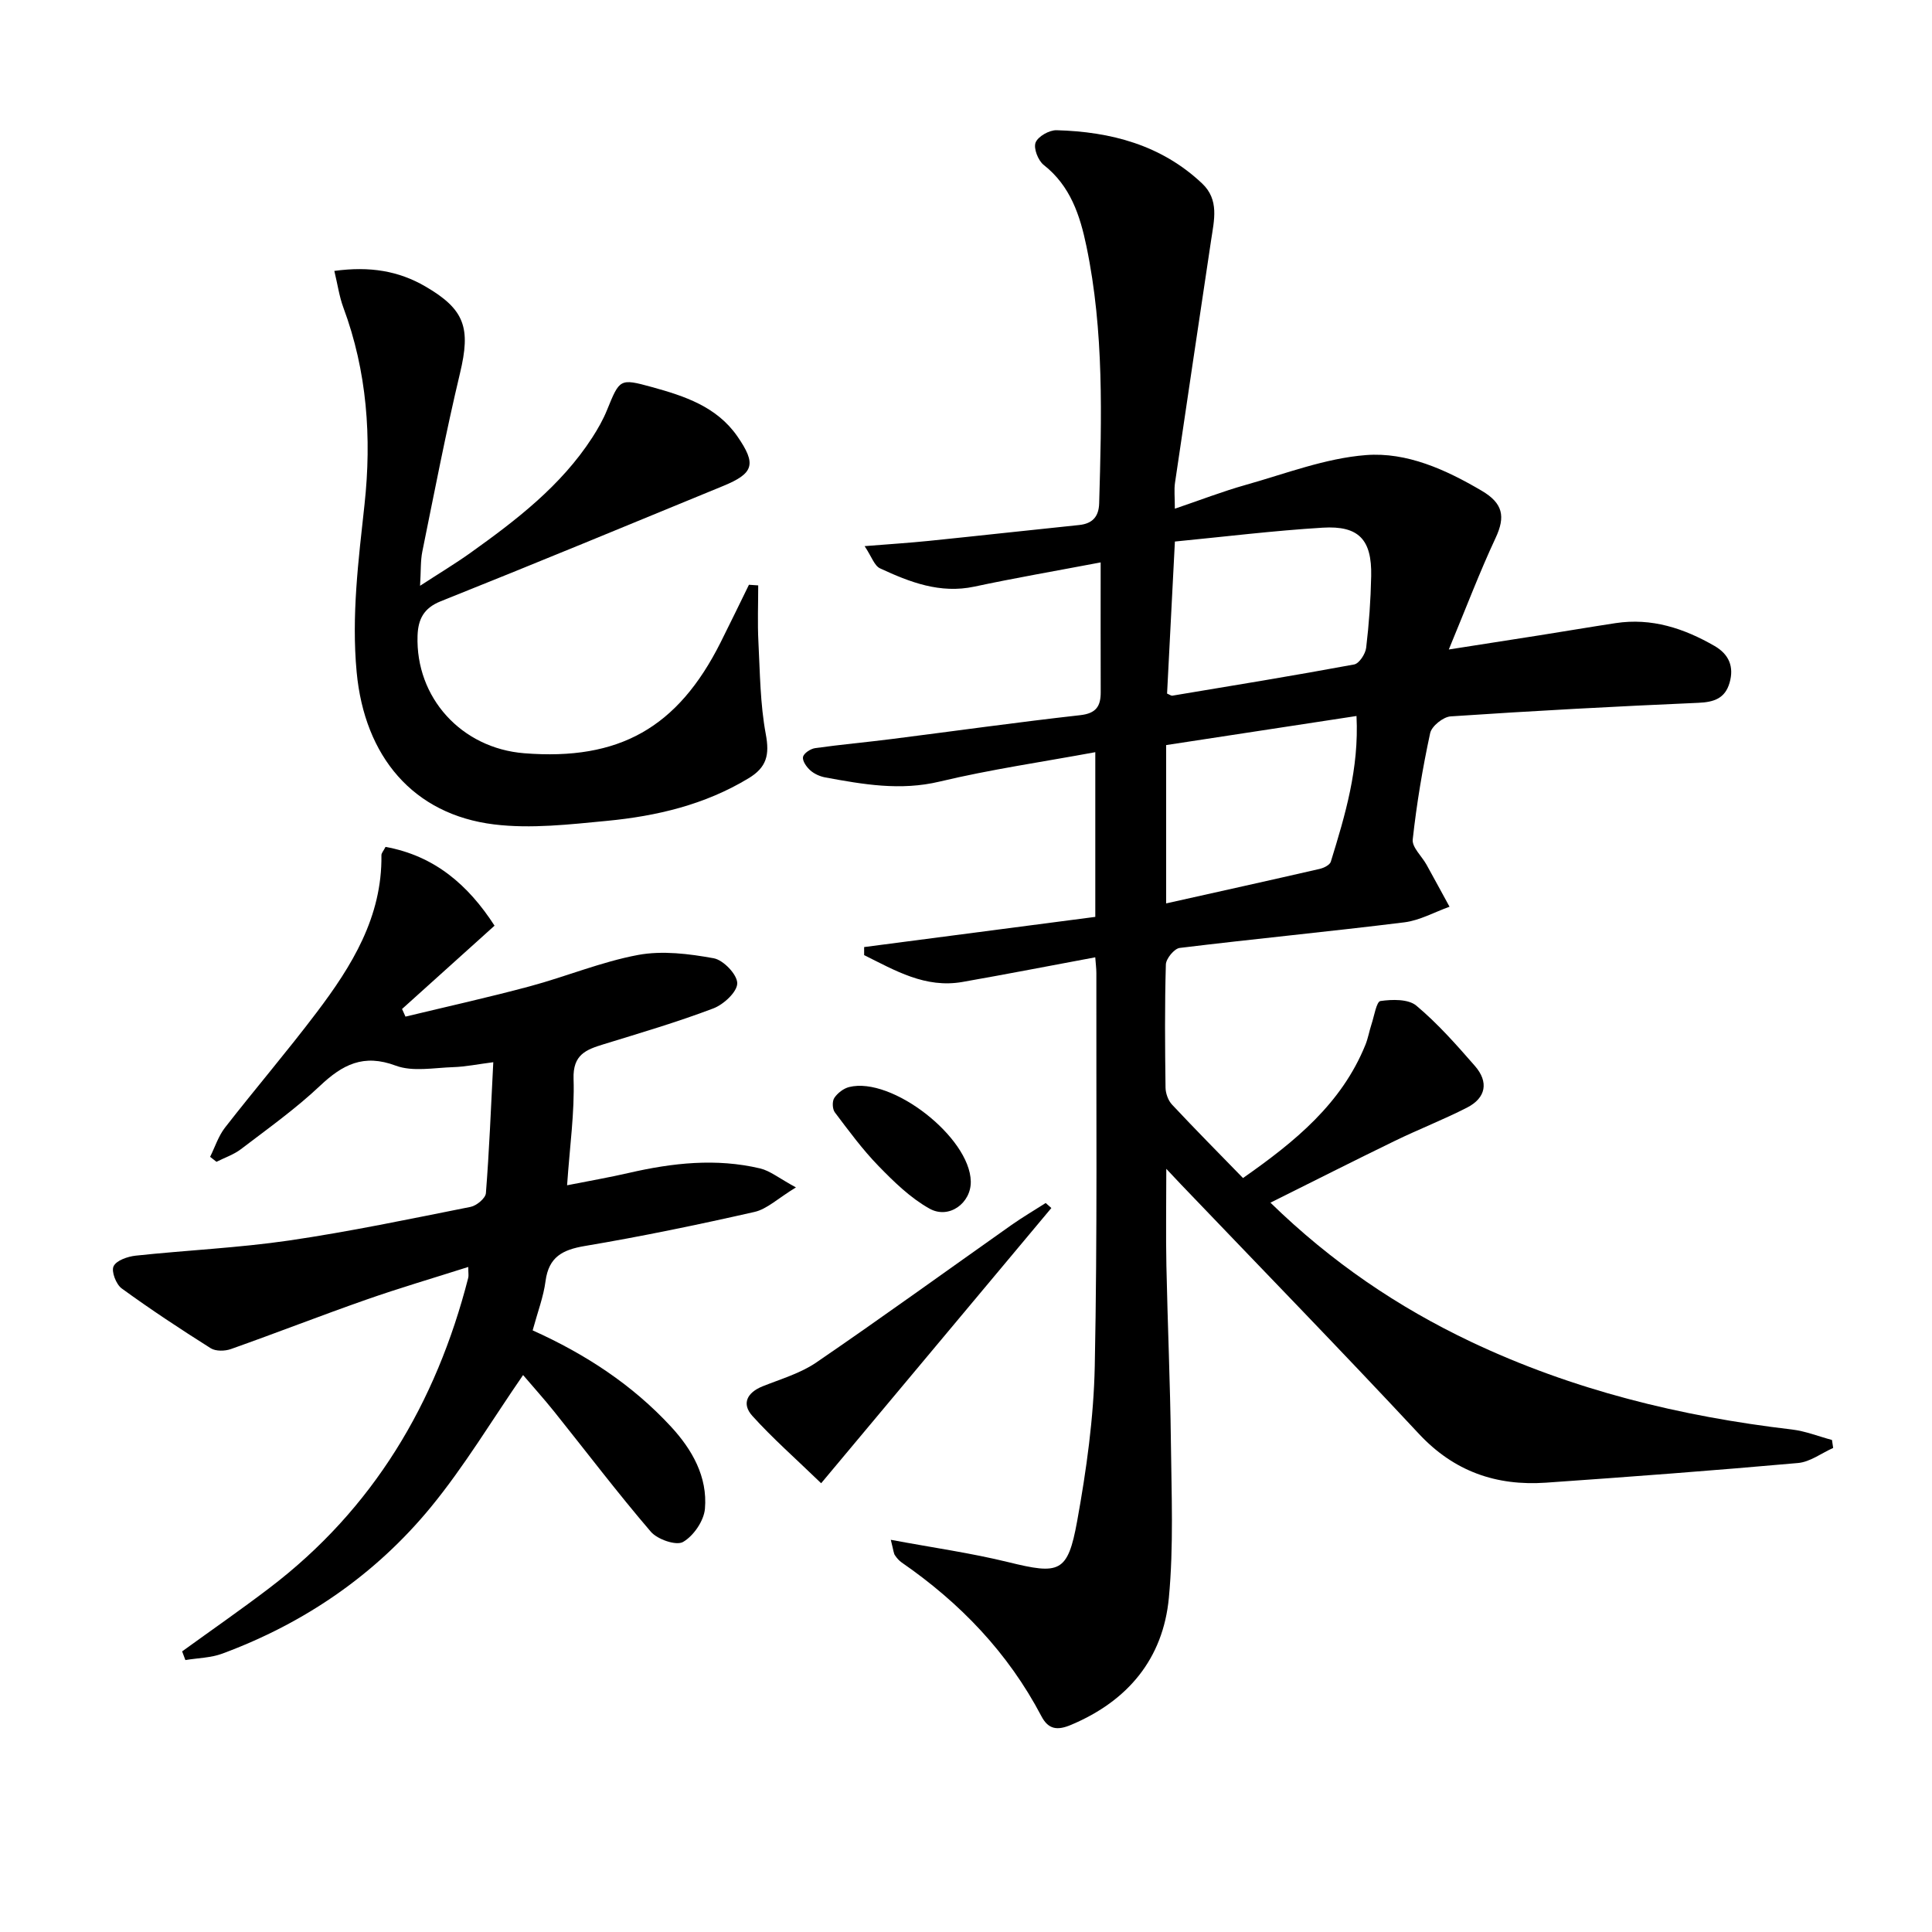 <svg enable-background="new 0 0 400 400" viewBox="0 0 400 400" xmlns="http://www.w3.org/2000/svg"><path d="m184.43 318.8c8.79 1.64 16.64 2.74 24.3 4.62 10.62 2.61 12.33 2.25 14.28-8.47 1.92-10.59 3.43-21.39 3.65-32.13.55-27.11.28-54.25.33-81.37 0-.98-.14-1.96-.23-3.25-9.29 1.73-18.37 3.5-27.48 5.1-7.72 1.36-13.98-2.39-20.37-5.55 0-.56 0-1.12 0-1.67 15.89-2.08 31.79-4.15 47.86-6.25 0-11.35 0-22.29 0-34.1-10.93 2.02-21.7 3.57-32.24 6.09-8.12 1.94-15.82.58-23.65-.86-1.1-.2-2.29-.73-3.11-1.46-.78-.69-1.68-1.96-1.51-2.78.15-.77 1.56-1.7 2.52-1.83 5.26-.74 10.55-1.21 15.82-1.88 13.02-1.65 26.01-3.48 39.04-4.94 3.32-.37 4.26-1.86 4.25-4.78-.03-8.78-.01-17.57-.01-26.85-9.6 1.82-17.9 3.25-26.13 5.01-7.12 1.52-13.39-.92-19.55-3.78-1.18-.55-1.74-2.43-3.19-4.6 5.14-.41 9.2-.67 13.24-1.08 10.4-1.06 20.78-2.22 31.18-3.29 2.77-.29 4.06-1.75 4.14-4.48.51-17.81 1.03-35.62-2.63-53.21-1.33-6.4-3.31-12.51-8.85-16.86-1.16-.91-2.15-3.45-1.68-4.64.5-1.27 2.84-2.59 4.34-2.55 11.22.31 21.67 3.04 30.12 11.01 3.61 3.4 2.49 7.63 1.88 11.74-2.5 16.75-5.02 33.5-7.48 50.26-.21 1.45-.03 2.97-.03 5.35 5.14-1.74 9.85-3.57 14.68-4.93 8.25-2.32 16.49-5.52 24.9-6.17 8.43-.65 16.49 2.99 23.96 7.39 4.38 2.58 4.95 5.31 2.87 9.76-3.29 7.03-6.04 14.31-9.69 23.1 7.34-1.15 13.08-2.03 18.81-2.94 5.24-.83 10.48-1.72 15.73-2.52 7.44-1.13 14.13 1.07 20.48 4.73 2.99 1.73 4.07 4.3 3.11 7.62-.93 3.22-3.19 4.01-6.45 4.15-17.11.74-34.21 1.66-51.3 2.81-1.54.1-3.93 2.02-4.24 3.46-1.57 7.27-2.8 14.63-3.61 22.02-.18 1.62 1.88 3.46 2.86 5.23 1.6 2.89 3.17 5.8 4.76 8.7-3.12 1.11-6.15 2.83-9.36 3.23-15.49 1.92-31.02 3.41-46.51 5.3-1.12.14-2.82 2.21-2.86 3.42-.25 8.49-.18 16.99-.07 25.49.02 1.2.54 2.67 1.35 3.53 4.76 5.09 9.68 10.05 14.69 15.2 10.83-7.58 20.41-15.42 25.34-27.57.56-1.37.8-2.87 1.27-4.29.56-1.69 1.02-4.67 1.85-4.79 2.44-.35 5.77-.43 7.43.96 4.43 3.71 8.31 8.11 12.13 12.49 2.88 3.3 2.31 6.6-1.64 8.62-4.87 2.49-9.99 4.48-14.91 6.87-8.48 4.12-16.89 8.38-25.79 12.81 12.66 12.33 26.37 21.61 41.49 28.79 21.06 9.99 43.38 15.46 66.46 18.17 2.81.33 5.54 1.43 8.31 2.17.08.55.17 1.1.25 1.65-2.42 1.08-4.78 2.9-7.28 3.12-17.37 1.55-34.77 2.86-52.17 4.07-10.29.71-19.05-2.3-26.35-10.14-16.23-17.41-32.84-34.47-49.3-51.68-.77-.81-1.53-1.63-2.97-3.16 0 7.29-.11 13.68.02 20.07.25 12.14.79 24.28.93 36.43.12 10.78.59 21.64-.42 32.33-1.19 12.57-8.45 21.33-20.24 26.29-2.84 1.2-4.7.98-6.15-1.79-6.88-13.11-16.81-23.45-28.92-31.82-.53-.37-1-.9-1.36-1.44-.3-.36-.3-.88-.9-3.26zm57.2-175.2c.52.21.84.47 1.1.43 12.55-2.09 25.12-4.14 37.63-6.46 1.04-.19 2.34-2.18 2.49-3.46.59-4.93.94-9.9 1.04-14.86.15-7.51-2.55-10.46-10.04-10-10.19.62-20.34 1.87-30.6 2.87-.56 10.85-1.09 21.2-1.62 31.48zm-.19 43.44c10.87-2.43 21.33-4.74 31.77-7.14.87-.2 2.11-.81 2.32-1.49 2.96-9.61 5.87-19.25 5.32-30.17-13.47 2.06-26.45 4.04-39.41 6.02z"/><path d="m110.28 275.44c10.95 4.92 20.65 11.28 28.64 19.93 4.37 4.73 7.6 10.38 7.03 17.01-.22 2.5-2.36 5.62-4.54 6.87-1.41.81-5.3-.53-6.66-2.12-6.92-8.07-13.35-16.56-20-24.86-2.17-2.71-4.5-5.28-6.45-7.58-6.41 9.28-12.11 18.83-19.09 27.34-11.5 13.99-26.13 24.02-43.17 30.33-2.39.89-5.1.91-7.66 1.34-.22-.6-.45-1.2-.67-1.8 6.02-4.36 12.12-8.59 18.03-13.09 21.54-16.38 34.55-38.29 41.2-64.24.12-.46.01-.97.01-2.26-7.22 2.3-14.26 4.36-21.18 6.79-9.37 3.28-18.61 6.9-27.97 10.21-1.24.44-3.13.48-4.17-.17-6.26-3.95-12.45-8.03-18.44-12.39-1.16-.85-2.19-3.53-1.67-4.59.58-1.21 2.92-2.01 4.57-2.19 10.56-1.13 21.21-1.6 31.71-3.13 12.62-1.85 25.13-4.48 37.64-6.97 1.24-.25 3.07-1.78 3.16-2.83.69-8.75 1.04-17.53 1.53-27.12-3.21.41-5.75.94-8.3 1.02-3.99.13-8.38 1-11.9-.31-6.68-2.5-11.02-.22-15.7 4.2-5.07 4.78-10.8 8.86-16.36 13.1-1.48 1.13-3.36 1.75-5.05 2.61-.44-.34-.88-.69-1.32-1.03 1.01-2.03 1.72-4.3 3.09-6.06 6.23-8 12.83-15.72 18.95-23.81 7.3-9.64 13.6-19.8 13.43-32.58-.01-.43.41-.86.85-1.72 10.15 1.84 17.12 7.88 22.57 16.31-6.51 5.86-12.83 11.56-19.15 17.25.24.53.47 1.05.71 1.58 8.58-2.07 17.2-3.98 25.72-6.27 7.53-2.02 14.83-5.08 22.45-6.5 5.03-.93 10.53-.24 15.65.69 2 .36 4.88 3.38 4.87 5.18-.01 1.79-2.82 4.39-4.95 5.2-7.43 2.82-15.08 5.07-22.68 7.41-3.64 1.12-6.43 2.12-6.26 7.18.23 6.91-.78 13.87-1.34 22.03 4.65-.92 8.76-1.63 12.83-2.57 9-2.07 18.04-3.07 27.13-.92 2.07.49 3.9 2.02 7.42 3.93-3.75 2.28-5.98 4.49-8.59 5.08-11.64 2.64-23.35 5.07-35.12 7.05-4.63.78-7.46 2.27-8.13 7.25-.42 3.25-1.63 6.4-2.67 10.22z"/><path d="m69.22 56.09c7.41-1.01 13.34.02 18.82 3.2 8.26 4.79 9.43 8.65 7.2 17.97-2.92 12.23-5.29 24.59-7.8 36.92-.39 1.92-.28 3.95-.47 7.1 3.98-2.59 7.29-4.58 10.42-6.81 9.5-6.79 18.75-13.87 25.22-23.86 1.17-1.81 2.25-3.71 3.06-5.7 2.63-6.45 2.62-6.61 9.28-4.78 6.75 1.86 13.44 4.04 17.72 10.22 3.97 5.74 3.44 7.64-2.96 10.27-19.47 8.01-38.92 16.06-58.47 23.87-3.56 1.42-4.67 3.78-4.79 7.1-.44 12.84 9.07 23.32 22.07 24.36 19.66 1.57 31.8-5.27 40.67-22.94 1.99-3.96 3.92-7.96 5.87-11.94.64.04 1.28.09 1.92.13 0 3.89-.16 7.79.04 11.67.33 6.4.36 12.88 1.53 19.14.8 4.28.2 6.84-3.56 9.12-9.05 5.48-19.02 7.83-29.32 8.82-7.75.74-15.7 1.67-23.35.74-16.79-2.05-26.85-14.07-28.48-31.56-1.09-11.69.37-23.12 1.63-34.69 1.5-13.79.54-27.55-4.39-40.79-.83-2.25-1.17-4.69-1.86-7.56z"/><path d="m170.01 307.09c-5.39-5.21-10.08-9.33-14.24-13.94-2.28-2.52-1.09-4.84 2.12-6.13 3.78-1.51 7.84-2.69 11.14-4.95 13.6-9.3 26.94-18.96 40.4-28.46 2.29-1.61 4.71-3.03 7.07-4.54.39.35.78.69 1.17 1.04-15.52 18.56-31.04 37.11-47.66 56.98z"/><path d="m200.99 244.6c.09 4.46-4.49 7.9-8.55 5.63-3.94-2.2-7.35-5.53-10.54-8.81-3.32-3.41-6.17-7.3-9.05-11.11-.52-.68-.58-2.29-.12-2.99.67-1.01 1.91-1.97 3.08-2.26 8.84-2.21 25.01 10.41 25.18 19.54z"/></svg>
